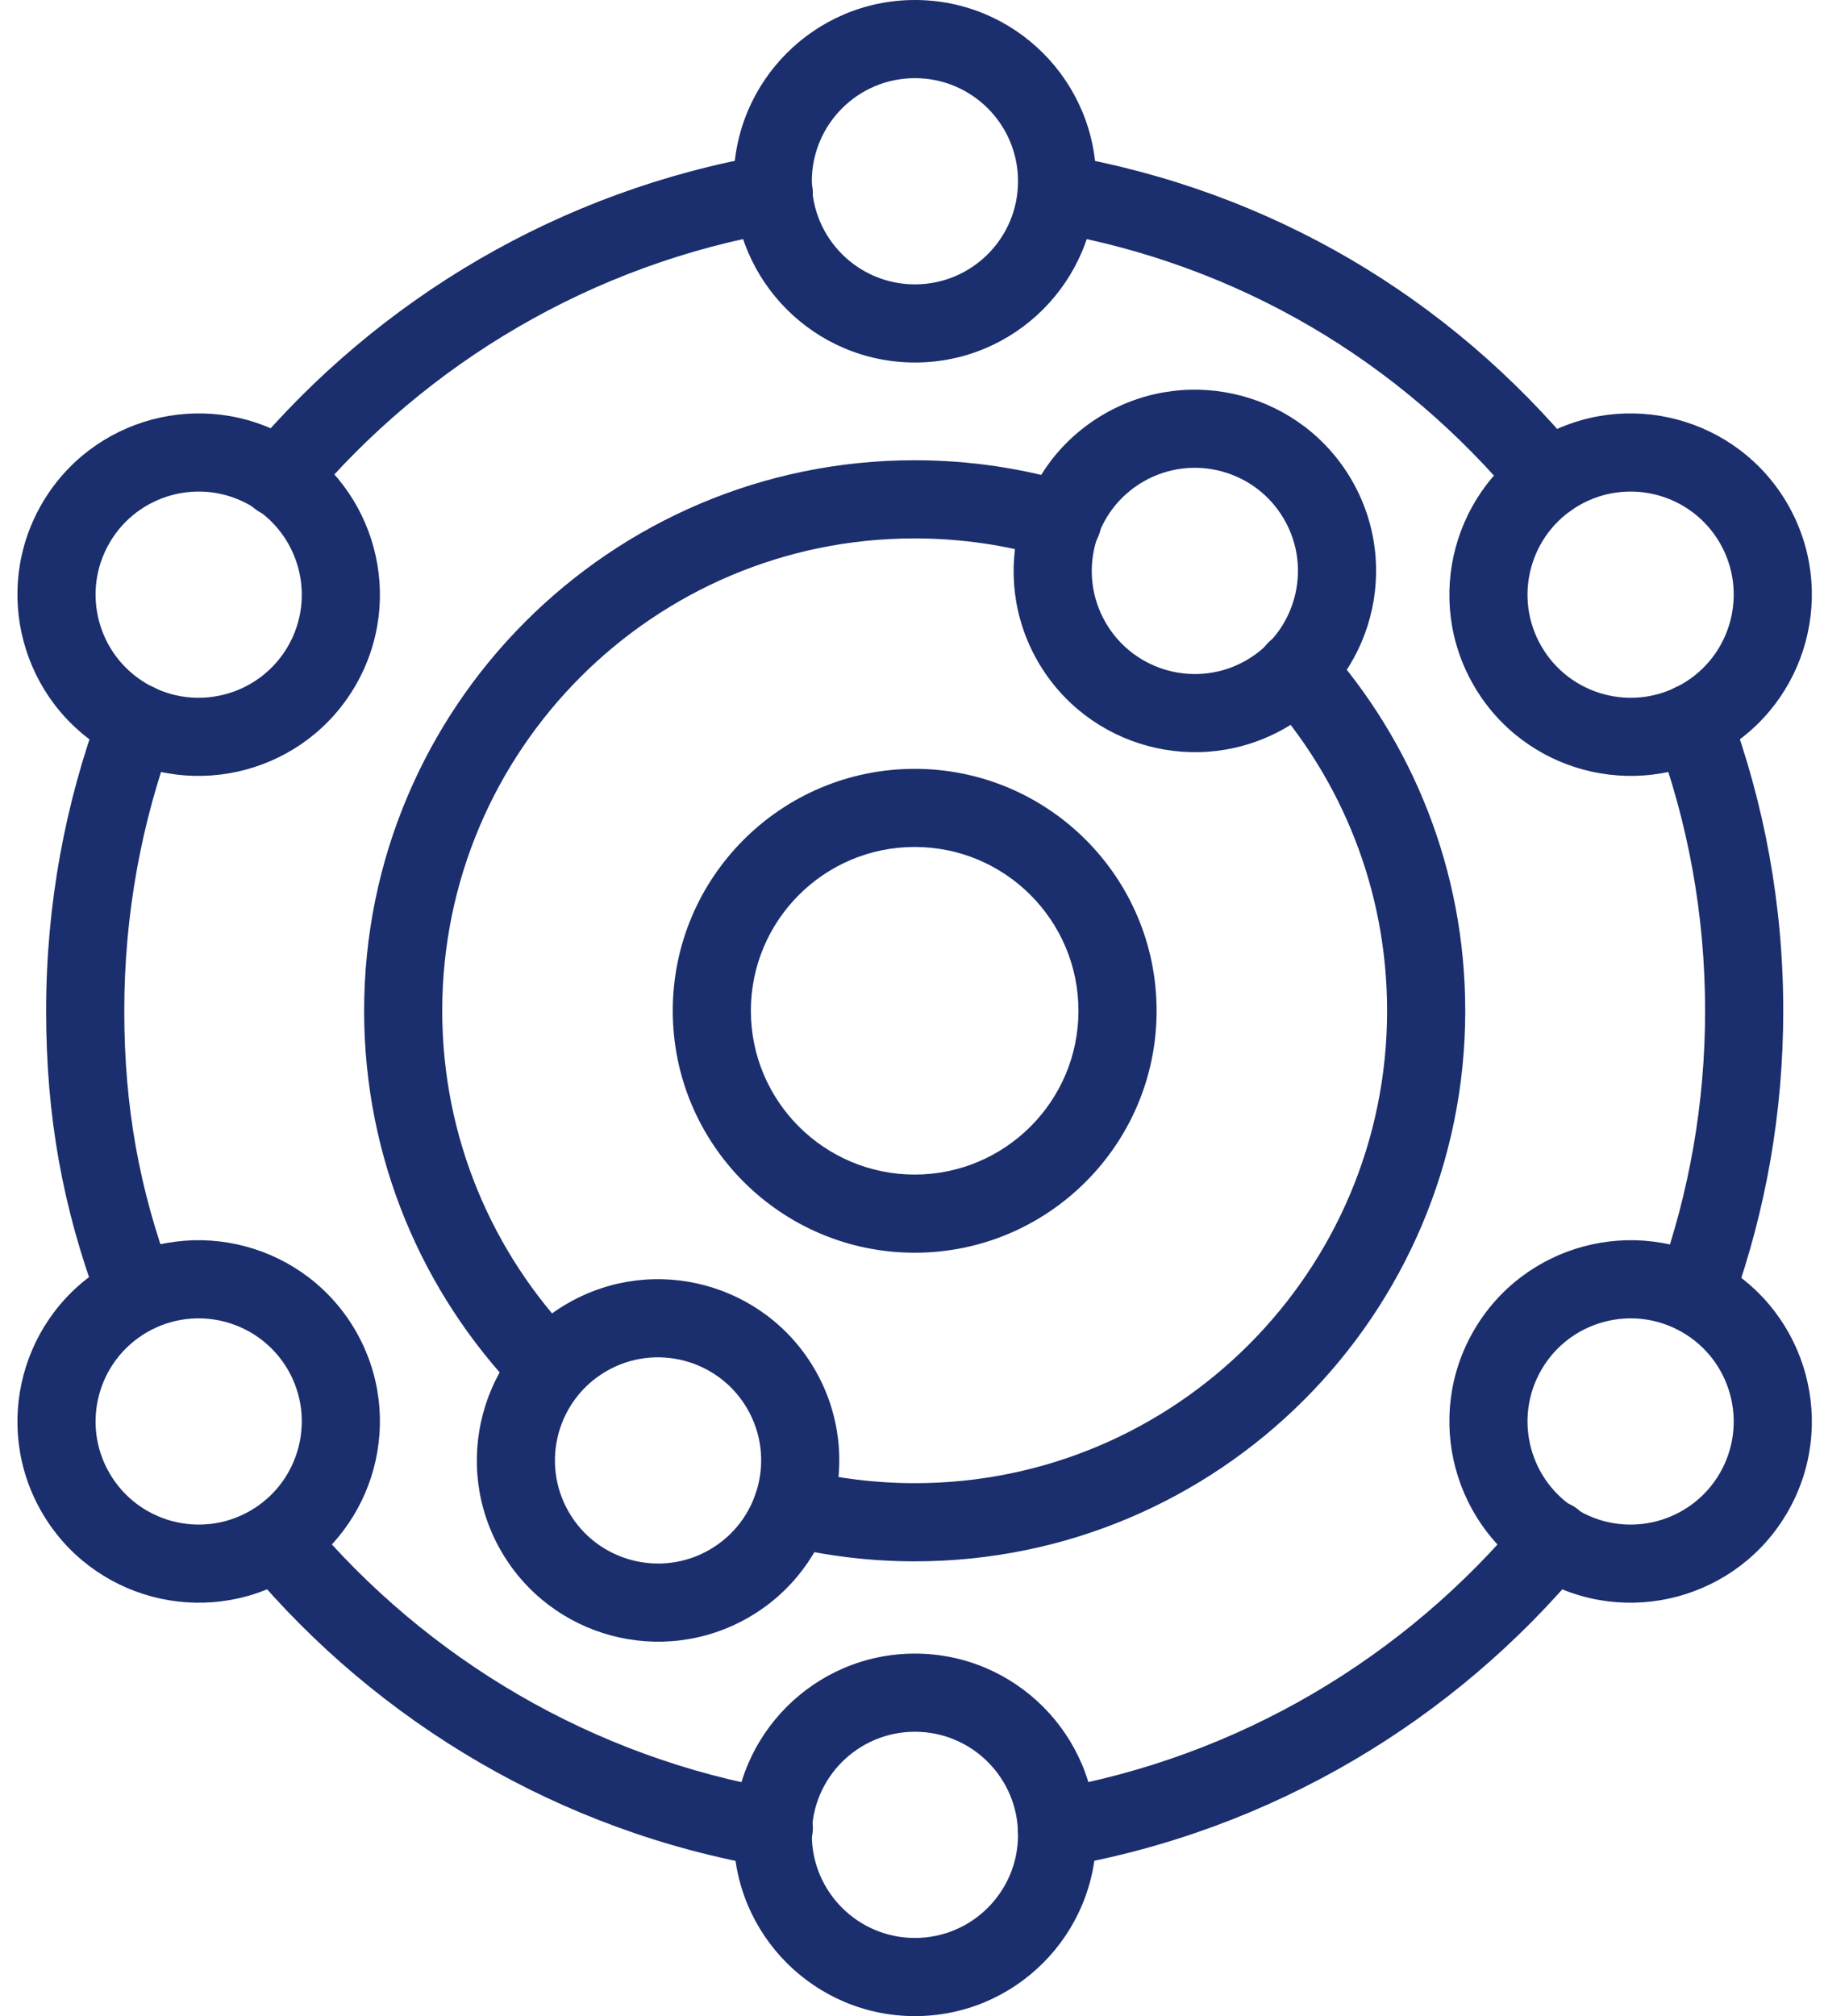<svg xmlns="http://www.w3.org/2000/svg" fill="none" viewBox="0 0 38 42" height="42" width="38">
<path fill="#1B2E6D" d="M19.056 16.017C16.274 16.017 14.016 18.275 14.016 21.057C14.016 23.838 16.274 26.097 19.056 26.097C21.837 26.097 24.096 23.838 24.096 21.057C24.096 18.275 21.837 16.017 19.056 16.017ZM19.056 17.644C20.939 17.644 22.468 19.173 22.468 21.057C22.468 22.94 20.939 24.469 19.056 24.469C17.172 24.469 15.643 22.94 15.643 21.057C15.643 19.173 17.172 17.644 19.056 17.644Z" clip-rule="evenodd" fill-rule="evenodd"></path>
<path fill="#1B2E6D" d="M11.956 27.869C10.258 26.101 9.213 23.7 9.213 21.057C9.213 15.626 13.623 11.216 19.054 11.216C20.043 11.216 20.998 11.362 21.898 11.634C22.328 11.763 22.782 11.52 22.912 11.09C23.042 10.66 22.798 10.205 22.369 10.075C21.319 9.759 20.206 9.588 19.054 9.588C12.725 9.588 7.586 14.727 7.586 21.057C7.586 24.137 8.803 26.935 10.782 28.997C11.093 29.32 11.608 29.331 11.932 29.02C12.256 28.709 12.267 28.193 11.956 27.869Z" clip-rule="evenodd" fill-rule="evenodd"></path>
<path fill="#1B2E6D" d="M26.394 14.502C27.951 16.243 28.898 18.54 28.898 21.057C28.898 26.488 24.488 30.898 19.057 30.898C18.245 30.898 17.455 30.799 16.7 30.613C16.264 30.506 15.822 30.773 15.715 31.209C15.608 31.645 15.875 32.086 16.311 32.194C17.191 32.41 18.111 32.526 19.057 32.526C25.387 32.526 30.526 27.387 30.526 21.057C30.526 18.124 29.422 15.446 27.607 13.417C27.308 13.082 26.793 13.053 26.458 13.352C26.123 13.652 26.095 14.167 26.394 14.502Z" clip-rule="evenodd" fill-rule="evenodd"></path>
<path fill="#1B2E6D" d="M21.878 4.831C25.82 5.512 29.181 7.535 31.631 10.491C31.918 10.836 32.432 10.884 32.777 10.598C33.123 10.311 33.171 9.798 32.885 9.452C30.189 6.201 26.491 3.977 22.156 3.227C21.713 3.15 21.292 3.447 21.215 3.89C21.139 4.333 21.436 4.754 21.878 4.831Z" clip-rule="evenodd" fill-rule="evenodd"></path>
<path fill="#1B2E6D" d="M34.5 15.334C35.162 17.117 35.523 19.045 35.523 21.057C35.523 22.988 35.19 24.842 34.578 26.564C34.428 26.988 34.65 27.453 35.073 27.604C35.496 27.754 35.962 27.533 36.112 27.109C36.785 25.216 37.151 23.179 37.151 21.057C37.151 18.846 36.753 16.727 36.026 14.768C35.87 14.347 35.401 14.132 34.98 14.288C34.559 14.444 34.344 14.913 34.5 15.334Z" clip-rule="evenodd" fill-rule="evenodd"></path>
<path fill="#1B2E6D" d="M31.737 31.557C29.286 34.514 25.822 36.601 21.878 37.283C21.436 37.36 21.139 37.781 21.215 38.224C21.292 38.666 21.713 38.964 22.156 38.887C26.489 38.137 30.297 35.845 32.99 32.596C33.277 32.25 33.229 31.737 32.883 31.45C32.537 31.163 32.024 31.211 31.737 31.557Z" clip-rule="evenodd" fill-rule="evenodd"></path>
<path fill="#1B2E6D" d="M16.259 37.288C12.338 36.615 8.89 34.554 6.437 31.631C6.148 31.287 5.635 31.242 5.291 31.531C4.946 31.819 4.902 32.333 5.19 32.677C7.885 35.889 11.675 38.153 15.983 38.892C16.426 38.968 16.847 38.67 16.923 38.227C16.999 37.785 16.701 37.364 16.259 37.288Z" clip-rule="evenodd" fill-rule="evenodd"></path>
<path fill="#1B2E6D" d="M3.563 26.554C2.904 24.776 2.589 23.063 2.589 21.057C2.589 19.045 2.95 17.117 3.612 15.334C3.768 14.913 3.553 14.444 3.132 14.288C2.711 14.132 2.242 14.347 2.086 14.768C1.359 16.727 0.961 18.846 0.961 21.057C0.961 23.27 1.31 25.159 2.037 27.12C2.193 27.541 2.662 27.756 3.083 27.6C3.504 27.444 3.719 26.975 3.563 26.554Z" clip-rule="evenodd" fill-rule="evenodd"></path>
<path fill="#1B2E6D" d="M6.437 10.483C8.89 7.56 12.338 5.499 16.259 4.827C16.701 4.751 16.999 4.329 16.923 3.887C16.847 3.444 16.426 3.146 15.983 3.222C11.675 3.961 7.885 6.225 5.19 9.437C4.902 9.781 4.946 10.295 5.291 10.584C5.635 10.872 6.148 10.827 6.437 10.483Z" clip-rule="evenodd" fill-rule="evenodd"></path>
<path fill="#1B2E6D" d="M19.061 0C16.977 0 15.285 1.692 15.285 3.776C15.285 5.86 16.977 7.552 19.061 7.552C21.145 7.552 22.837 5.86 22.837 3.776C22.837 1.692 21.145 0 19.061 0ZM19.061 1.628C20.247 1.628 21.209 2.59 21.209 3.776C21.209 4.962 20.247 5.924 19.061 5.924C17.875 5.924 16.913 4.962 16.913 3.776C16.913 2.59 17.875 1.628 19.061 1.628Z" clip-rule="evenodd" fill-rule="evenodd"></path>
<path fill="#1B2E6D" d="M37.241 10.5C36.199 8.696 33.888 8.076 32.083 9.118C30.279 10.16 29.659 12.471 30.701 14.276C31.743 16.081 34.054 16.7 35.859 15.658C37.664 14.616 38.283 12.305 37.241 10.5ZM35.832 11.314C36.424 12.341 36.072 13.656 35.045 14.249C34.019 14.841 32.704 14.489 32.111 13.462C31.518 12.436 31.87 11.121 32.897 10.528C33.924 9.935 35.239 10.287 35.832 11.314Z" clip-rule="evenodd" fill-rule="evenodd"></path>
<path fill="#1B2E6D" d="M28.163 10.006C27.121 8.201 24.81 7.582 23.005 8.624C21.201 9.666 20.581 11.977 21.623 13.782C22.665 15.586 24.976 16.206 26.781 15.164C28.586 14.122 29.205 11.81 28.163 10.006ZM26.753 10.819C27.346 11.846 26.994 13.161 25.967 13.754C24.94 14.347 23.625 13.995 23.033 12.968C22.44 11.941 22.792 10.626 23.819 10.033C24.846 9.44 26.161 9.793 26.753 10.819Z" clip-rule="evenodd" fill-rule="evenodd"></path>
<path fill="#1B2E6D" d="M16.979 28.536C15.937 26.731 13.626 26.112 11.822 27.154C10.017 28.196 9.398 30.507 10.44 32.312C11.482 34.117 13.793 34.736 15.597 33.694C17.402 32.652 18.021 30.341 16.979 28.536ZM15.57 29.35C16.163 30.377 15.81 31.691 14.783 32.284C13.757 32.877 12.442 32.525 11.849 31.498C11.256 30.471 11.608 29.156 12.635 28.563C13.662 27.971 14.977 28.323 15.57 29.35Z" clip-rule="evenodd" fill-rule="evenodd"></path>
<path fill="#1B2E6D" d="M37.241 31.5C38.283 29.695 37.664 27.384 35.859 26.342C34.054 25.3 31.743 25.92 30.701 27.724C29.659 29.529 30.279 31.84 32.083 32.882C33.888 33.924 36.199 33.305 37.241 31.5ZM35.832 30.686C35.239 31.713 33.924 32.066 32.897 31.473C31.87 30.88 31.518 29.565 32.111 28.538C32.704 27.512 34.019 27.159 35.045 27.752C36.072 28.345 36.424 29.66 35.832 30.686Z" clip-rule="evenodd" fill-rule="evenodd"></path>
<path fill="#1B2E6D" d="M19.061 34.448C16.977 34.448 15.285 36.14 15.285 38.224C15.285 40.308 16.977 42 19.061 42C21.145 42 22.837 40.308 22.837 38.224C22.837 36.14 21.145 34.448 19.061 34.448ZM19.061 36.076C20.247 36.076 21.209 37.038 21.209 38.224C21.209 39.41 20.247 40.372 19.061 40.372C17.875 40.372 16.913 39.41 16.913 38.224C16.913 37.038 17.875 36.076 19.061 36.076Z" clip-rule="evenodd" fill-rule="evenodd"></path>
<path fill="#1B2E6D" d="M7.409 27.724C6.367 25.92 4.056 25.3 2.251 26.342C0.447 27.384 -0.173 29.695 0.869 31.5C1.911 33.305 4.222 33.924 6.027 32.882C7.832 31.84 8.451 29.529 7.409 27.724ZM6 28.538C6.592 29.565 6.24 30.88 5.213 31.473C4.186 32.066 2.872 31.713 2.279 30.686C1.686 29.66 2.038 28.345 3.065 27.752C4.092 27.159 5.407 27.512 6 28.538Z" clip-rule="evenodd" fill-rule="evenodd"></path>
<path fill="#1B2E6D" d="M7.409 14.276C8.451 12.471 7.832 10.16 6.027 9.118C4.222 8.076 1.911 8.696 0.869 10.5C-0.173 12.305 0.447 14.616 2.251 15.658C4.056 16.7 6.367 16.081 7.409 14.276ZM6 13.462C5.407 14.489 4.092 14.841 3.065 14.249C2.038 13.656 1.686 12.341 2.279 11.314C2.872 10.287 4.186 9.935 5.213 10.528C6.24 11.121 6.592 12.436 6 13.462Z" clip-rule="evenodd" fill-rule="evenodd"></path>
</svg>

